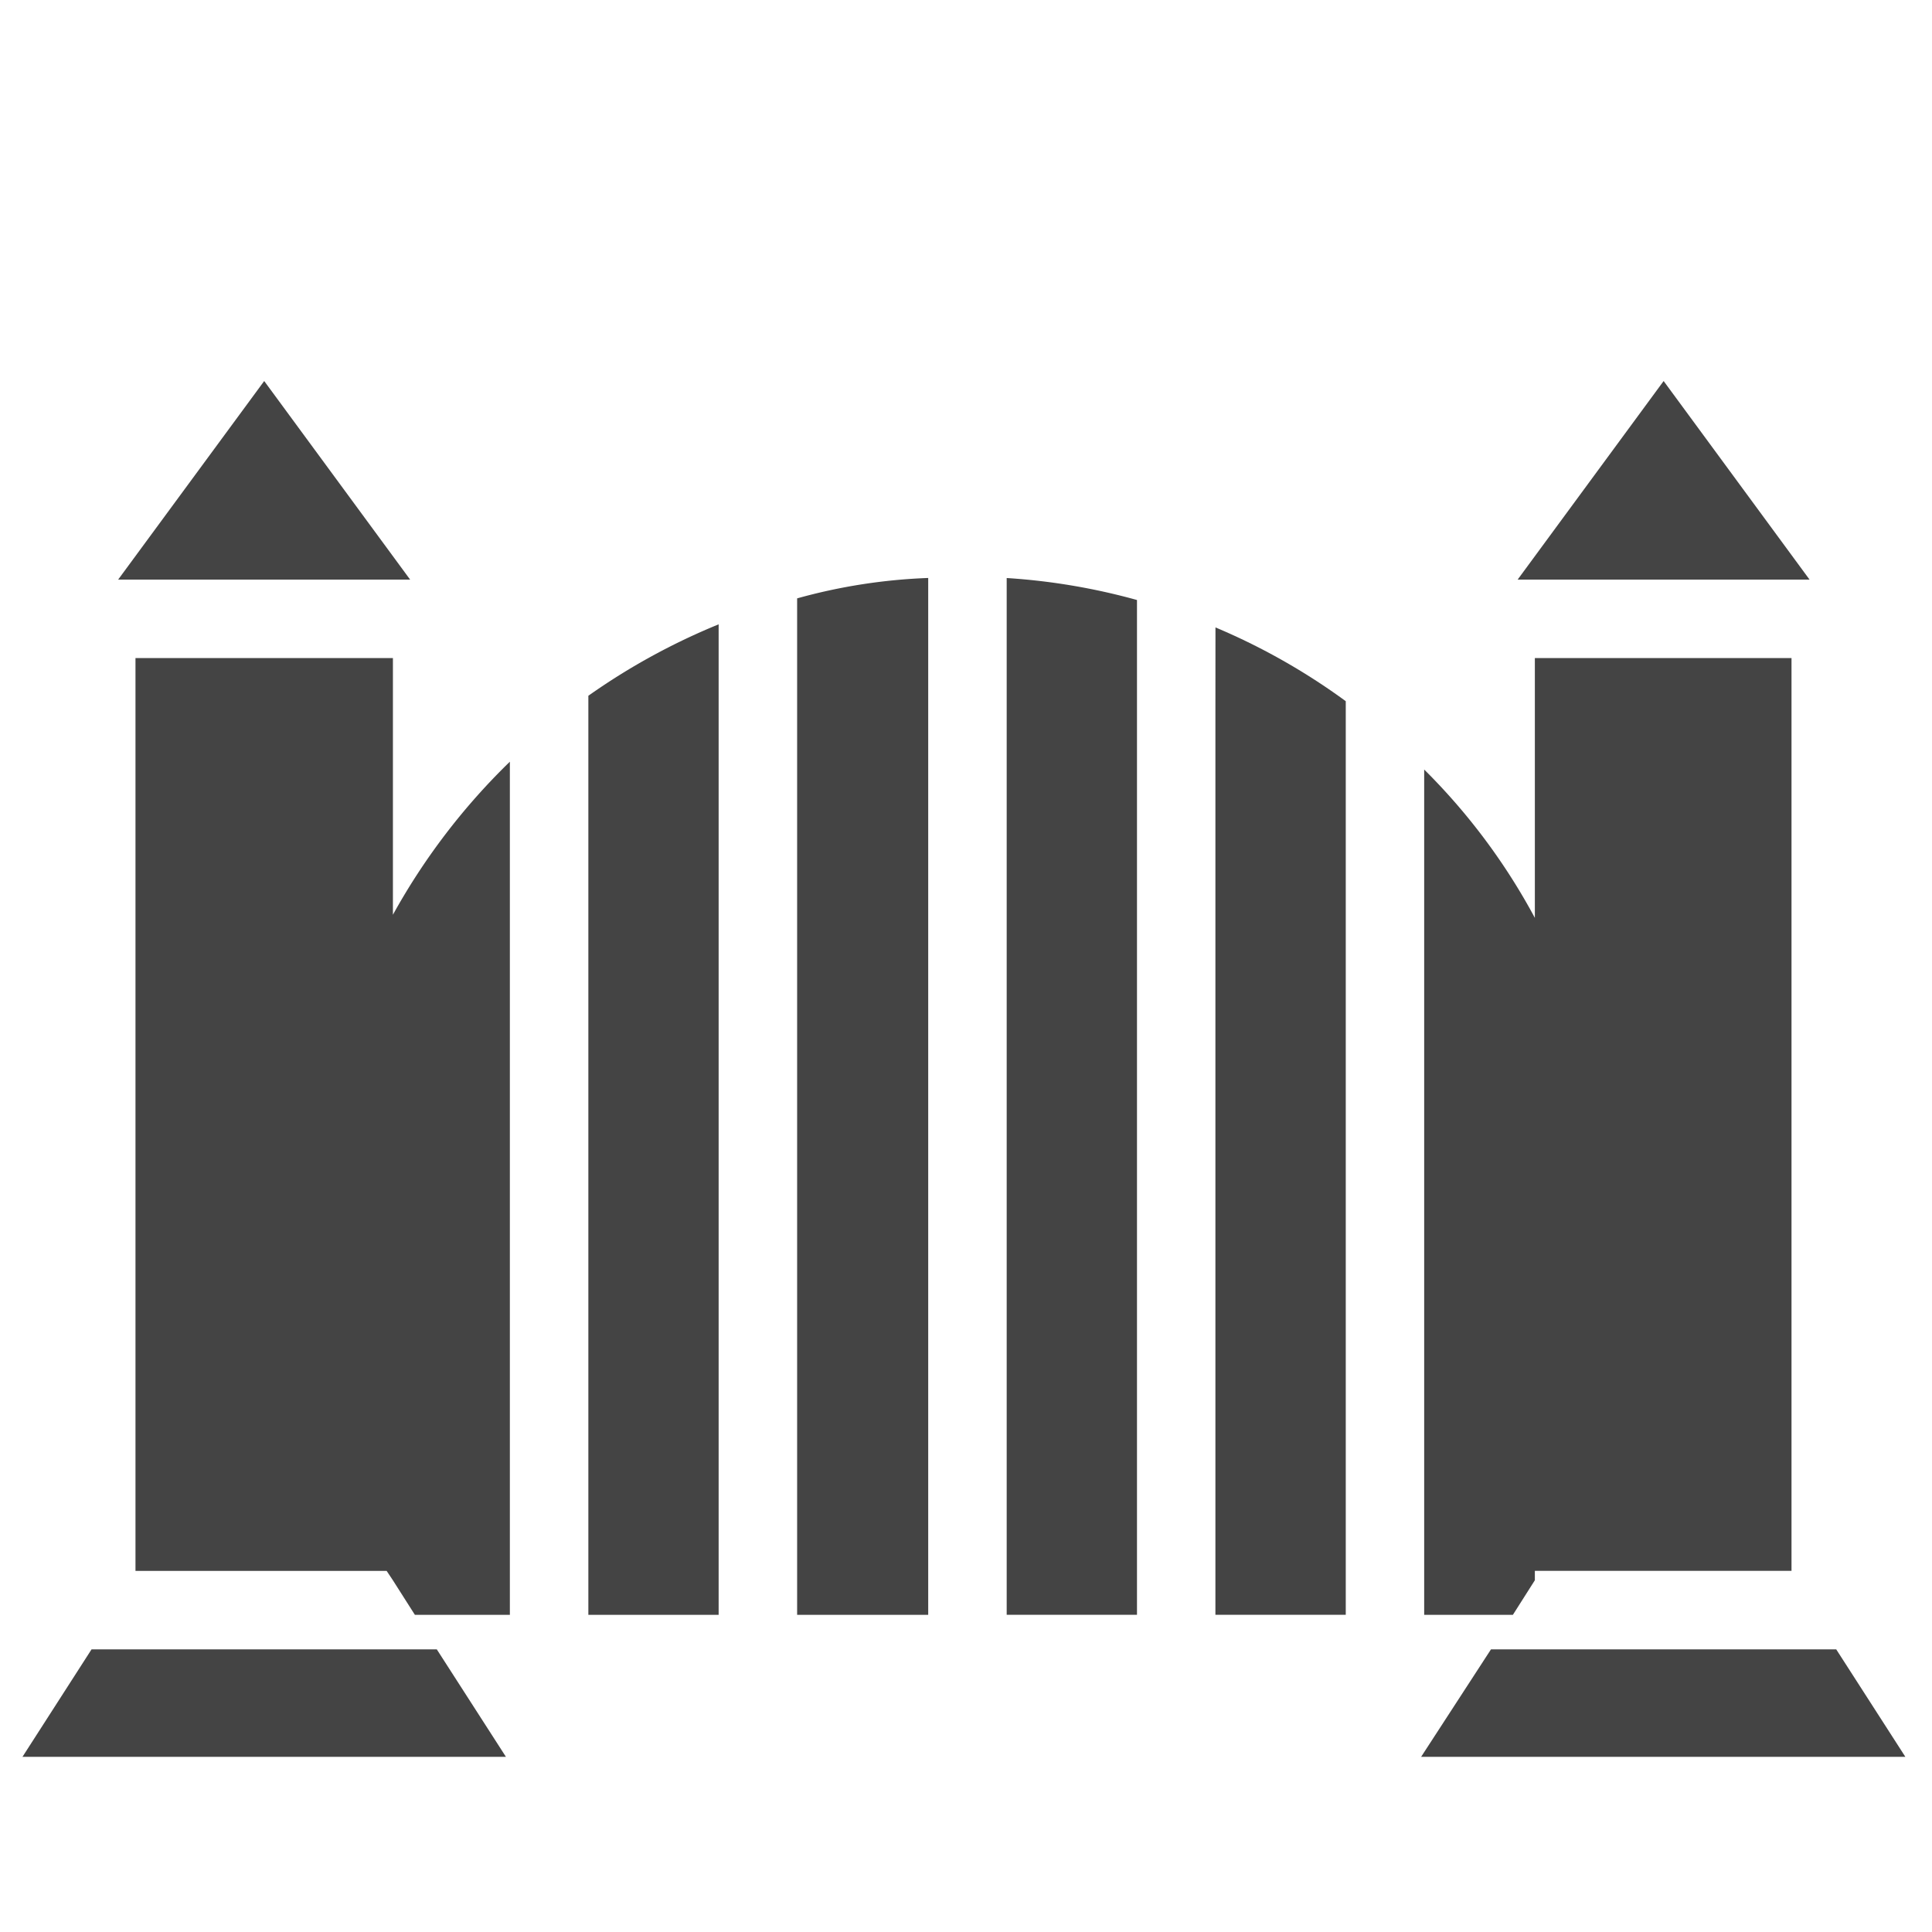 <?xml version="1.0" ?>

<svg width="800px" height="800px" viewBox="0 0 32 32" xmlns="http://www.w3.org/2000/svg">
<title/>
<g id="Gate">
<path d="M6.508,10.9H2.244v15.119h4.16l.104.156.364.572h1.573V12.616a10.841,10.841,0,0,0-1.937,2.535Z" style="fill:#444"/>
<polygon points="4.376 6.311 1.957 9.6 6.793 9.6 4.376 6.311" style="fill:#444"/>
<polygon points="27.555 6.311 25.137 9.6 29.972 9.6 27.555 6.311" style="fill:#444"/>
<path d="M9.745,13.188v13.559h2.158V10.341a10.843,10.843,0,0,0-2.158,1.183Z" style="fill:#444"/>
<path d="M25.422,26.174v-.156h4.251V10.9h-4.251v4.303a10.355,10.355,0,0,0-1.833-2.457v14.001h1.469Z" style="fill:#444"/>
<path d="M20.131,11.835v14.911H22.29V11.614a10.636,10.636,0,0,0-2.158-1.222Z" style="fill:#444"/>
<path d="M13.203,11.264v15.483h2.171V9.573a9.334,9.334,0,0,0-2.171.338Z" style="fill:#444"/>
<path d="M16.674,10.886v15.86h2.158V9.938a10.542,10.542,0,0,0-2.158-.364Z" style="fill:#444"/>
<polygon points="30.414 27.319 24.695 27.319 23.538 29.099 31.559 29.099 30.414 27.319" style="fill:#444"/>
<polygon points="1.516 27.319 0.372 29.099 8.38 29.099 7.235 27.319 1.516 27.319" style="fill:#444"/>
</g>
</svg>